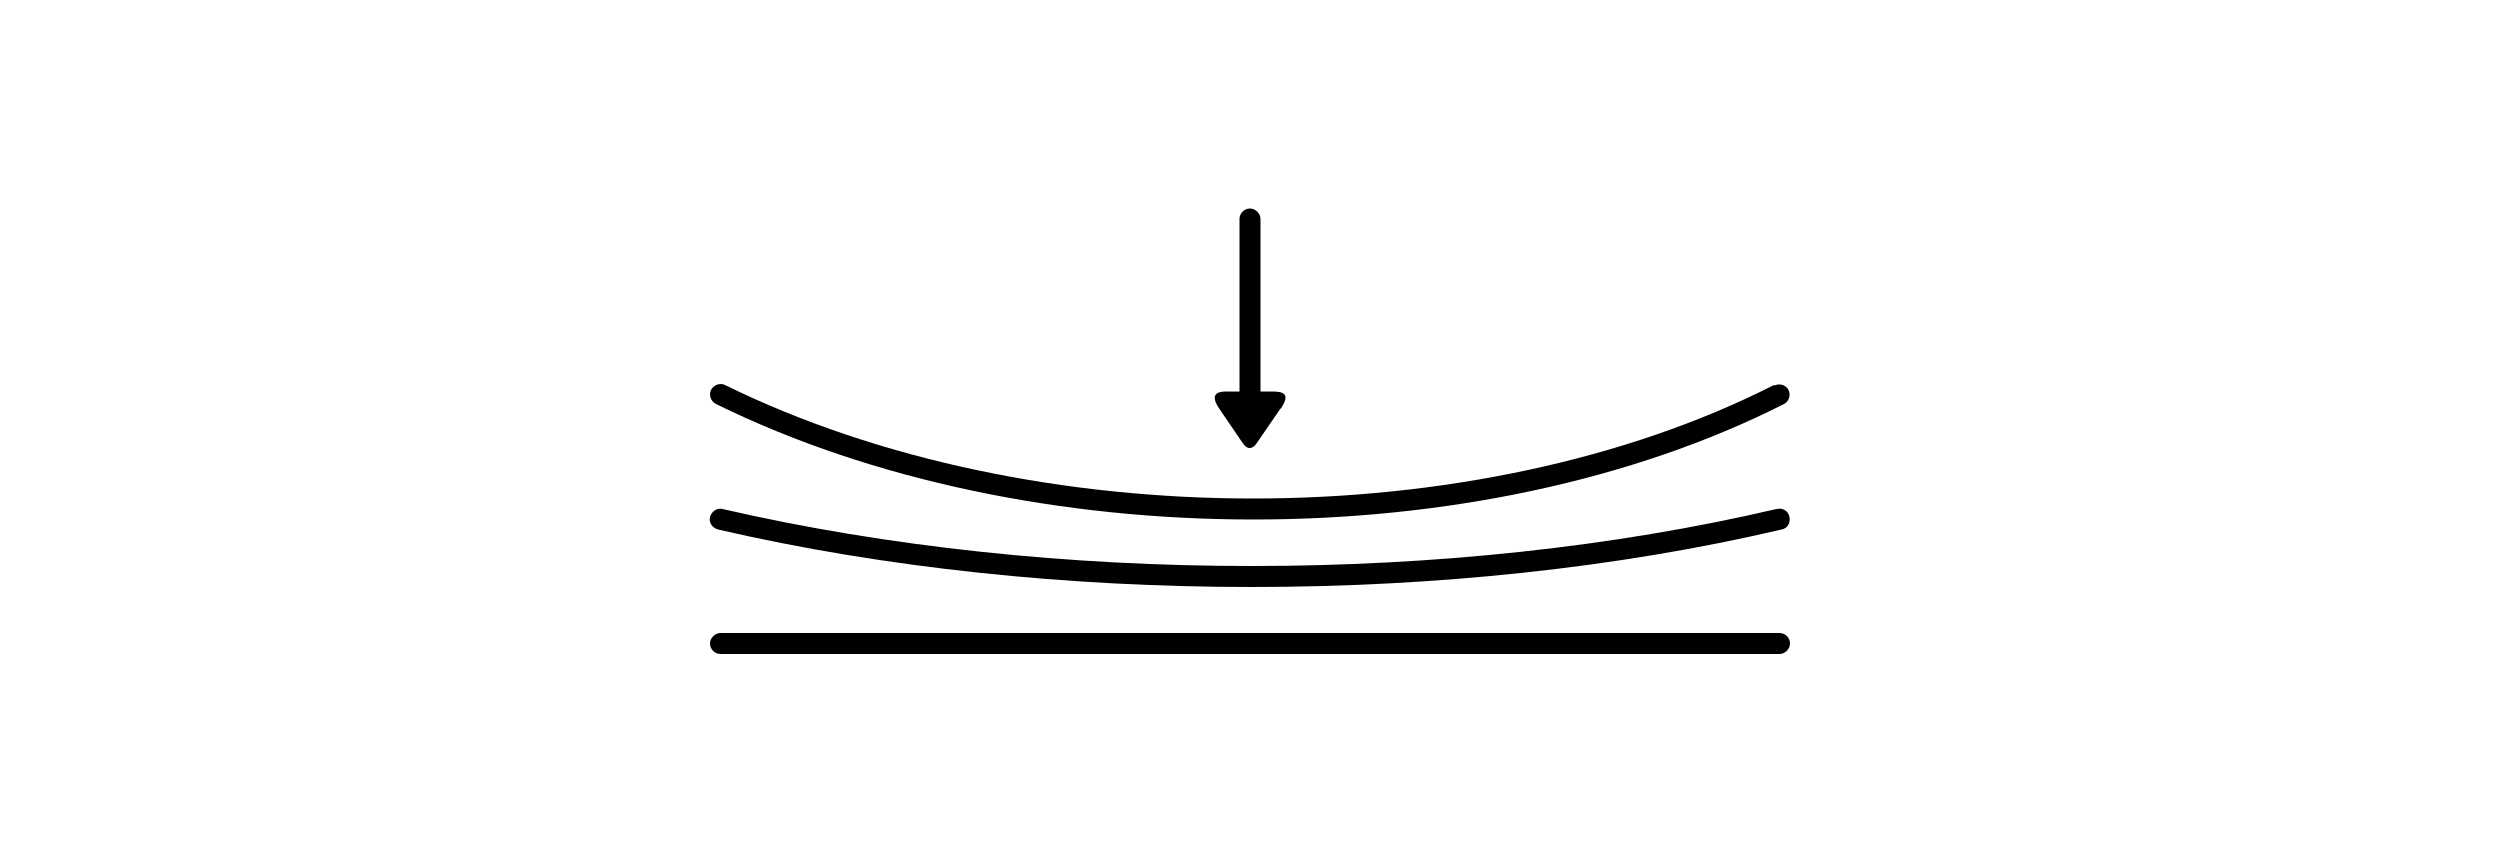 <svg viewBox="0 0 500 172.5" version="1.1" xmlns="http://www.w3.org/2000/svg">
  
  <g>
    <g id="Layer_1">
      <path d="M355.9,126.6c1.2,0,2.1,1,2.1,2.1s-1,2.1-2.1,2.1h-211.8c-1.2,0-2.1-1-2.1-2.1s1-2.1,2.1-2.1h211.8ZM256.1,81.7l-4.8,7c-.7,1-1.7,1.4-2.7,0l-4.7-6.9c-2-2.9-.5-3.5,1.3-3.5h2.7v-34.5c0-1.2,1-2.1,2.1-2.1s2.1,1,2.1,2.1v34.5h2.2c2.2,0,4,.3,1.8,3.5h0ZM354.9,77.1c1-.5,2.3-.1,2.8.9.5,1,.1,2.3-.9,2.8-30.4,15.4-68.1,23.1-106.1,23.1s-76.2-7.7-107.5-23.1c-1-.5-1.5-1.8-1-2.8s1.8-1.5,2.8-1c30.7,15.1,68.3,22.7,105.6,22.7s74.5-7.6,104.2-22.7h0ZM355.4,101.8c1.1-.3,2.3.4,2.5,1.6s-.4,2.3-1.6,2.5c-32.8,7.7-69.4,11.5-106,11.5s-73.4-3.8-106.7-11.5c-1.1-.3-1.9-1.4-1.6-2.5s1.4-1.9,2.5-1.6c33,7.6,69.4,11.4,105.8,11.4s72.5-3.8,105-11.4h0Z"></path>
    </g>
  </g>
</svg>